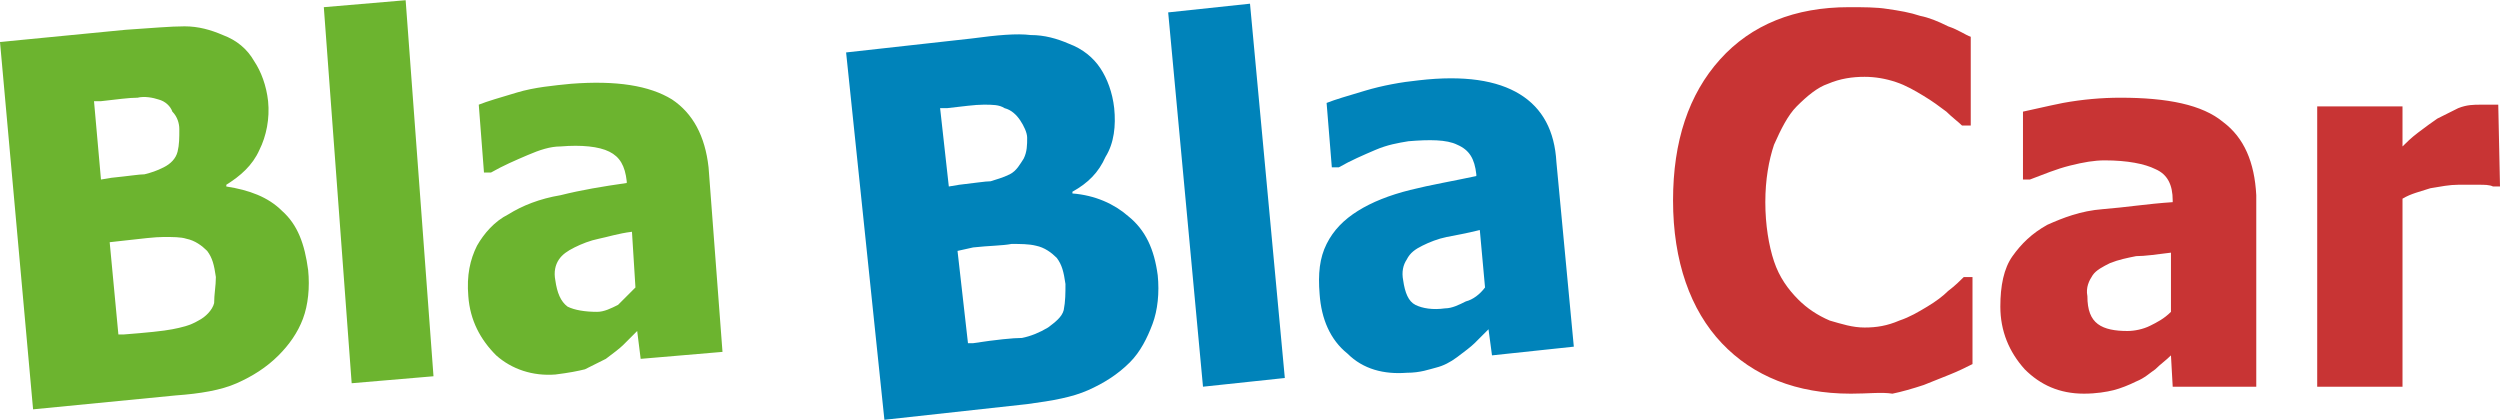 <?xml version="1.0" encoding="UTF-8"?> <svg xmlns="http://www.w3.org/2000/svg" id="Layer_1" viewBox="0 0 143.6 24.1" width="2500" height="420"><style>.st0{fill:#0083ba}.st1{fill:#6cb42f}.st2{fill:#c83434}</style><title>BlaBlaCar</title><path id="Shape" class="st0" d="M66.5 15.8c.1 1 0 2-.3 2.8-.3.8-.7 1.6-1.3 2.2-.7.7-1.5 1.2-2.4 1.6-.9.4-2 .6-3.5.8l-8.2.9L48.6 3l7.2-.8c1.5-.2 2.6-.3 3.4-.2.8 0 1.5.2 2.2.5.8.3 1.4.8 1.8 1.4.4.6.7 1.4.8 2.3.1 1 0 2-.5 2.8-.4.9-1 1.5-1.9 2v.1c1.3.1 2.4.6 3.2 1.3 1 .8 1.5 1.9 1.7 3.4zM59 7.9c0-.3-.2-.7-.4-1-.2-.3-.5-.6-.9-.7-.3-.2-.7-.2-1.2-.2s-1.2.1-2.1.2H54l.5 4.5.6-.1c.9-.1 1.5-.2 1.8-.2.3-.1.7-.2 1.1-.4.4-.2.6-.6.8-.9.2-.4.2-.8.2-1.2zm2.2 8.4c-.1-.7-.2-1.1-.5-1.5-.3-.3-.7-.6-1.2-.7-.4-.1-.9-.1-1.4-.1-.5.1-1.3.1-2.2.2l-.9.2.6 5.3h.3c1.3-.2 2.3-.3 2.8-.3.5-.1 1-.3 1.5-.6.4-.3.8-.6.9-1 .1-.5.1-1 .1-1.5zm12.6 5.4l-4.7.5-2-21.5 4.7-.5 2 21.5zm11.7-2.8l-.8.8c-.2.2-.6.5-1 .8-.4.3-.8.5-1.2.6-.4.1-.9.3-1.7.3-1.3.1-2.5-.2-3.4-1.1-1-.8-1.5-2-1.6-3.4-.1-1.2 0-2.1.4-2.9.4-.8 1-1.4 1.8-1.9s1.8-.9 3-1.2c1.2-.3 2.4-.5 3.8-.8V10c-.1-.9-.4-1.4-1.1-1.7-.6-.3-1.6-.3-2.8-.2-.6.1-1.2.2-1.9.5s-1.4.6-2.1 1h-.4l-.3-3.7c.5-.2 1.2-.4 2.2-.7 1-.3 2.1-.5 3.1-.6 2.6-.3 4.5 0 5.8.8 1.3.8 2 2.1 2.1 3.9l1 10.6-4.7.5-.2-1.5zm-.2-2.4l-.3-3.3c-.8.2-1.4.3-1.9.4-.5.1-1 .3-1.4.5-.4.2-.7.4-.9.8-.2.3-.3.7-.2 1.2.1.7.3 1.2.7 1.4.4.2 1 .3 1.7.2.4 0 .8-.2 1.2-.4.4-.1.8-.4 1.1-.8z"></path><path id="Shape_1_" class="st1" d="M17.7 15.5c.1 1 0 2-.3 2.8-.3.8-.8 1.5-1.4 2.1-.7.7-1.5 1.2-2.4 1.6-.9.4-2.1.6-3.5.7l-8.2.8L0 2.4l7.2-.7c1.5-.1 2.6-.2 3.4-.2.8 0 1.5.2 2.2.5.8.3 1.4.8 1.8 1.5.4.6.7 1.4.8 2.3.1 1-.1 2-.5 2.8-.4.9-1.1 1.5-1.9 2v.1c1.3.2 2.4.6 3.2 1.4.9.8 1.3 1.9 1.5 3.4zm-7.4-8.1c0-.3-.1-.7-.4-1-.1-.3-.4-.6-.8-.7-.3-.1-.8-.2-1.2-.1-.5 0-1.2.1-2.1.2h-.4l.4 4.5.6-.1c1-.1 1.6-.2 1.9-.2.4-.1.7-.2 1.1-.4.4-.2.7-.5.8-.9.1-.4.1-.8.1-1.3zm2.1 8.5c-.1-.7-.2-1.1-.5-1.5-.3-.3-.7-.6-1.2-.7-.3-.1-.8-.1-1.3-.1s-1.3.1-2.2.2l-.9.1.5 5.3h.3c1.3-.1 2.3-.2 2.8-.3.5-.1 1-.2 1.5-.5.4-.2.8-.6.9-1 0-.5.1-1 .1-1.5zm12.5 5.7l-4.7.4L18.6.4l4.7-.4 1.6 21.6zM36.6 19l-.8.8c-.2.2-.6.5-1 .8l-1.2.6c-.4.1-.9.2-1.7.3-1.3.1-2.5-.3-3.4-1.1-.9-.9-1.5-2-1.6-3.4-.1-1.2.1-2.1.5-2.9.4-.7 1-1.4 1.8-1.8.8-.5 1.8-.9 3-1.1 1.2-.3 2.4-.5 3.8-.7v-.1c-.1-.9-.4-1.4-1-1.7-.6-.3-1.6-.4-2.8-.3-.6 0-1.2.2-1.9.5s-1.4.6-2.1 1h-.4L27.5 6c.5-.2 1.2-.4 2.2-.7 1-.3 2.1-.4 3.1-.5 2.6-.2 4.5.1 5.8.9 1.2.8 1.9 2.1 2.1 3.9l.8 10.6-4.7.4-.2-1.6zm-.1-2.5l-.2-3.2c-.8.1-1.4.3-1.9.4-.5.1-1 .3-1.4.5-.4.2-.7.4-.9.7-.2.3-.3.7-.2 1.2.1.7.3 1.2.7 1.5.4.2 1 .3 1.7.3.4 0 .8-.2 1.2-.4l1-1z"></path><path class="st2" d="M124.7 20.4c-.3.3-.6.5-.9.8-.3.2-.6.5-1.1.7-.4.2-.9.4-1.3.5-.4.1-1 .2-1.7.2-1.4 0-2.5-.5-3.4-1.4-.9-1-1.4-2.2-1.4-3.6 0-1.2.2-2.2.7-2.9.5-.7 1.1-1.3 2-1.8.9-.4 1.9-.8 3.2-.9s2.5-.3 4-.4v-.1c0-.9-.3-1.5-1-1.8-.6-.3-1.6-.5-2.9-.5-.6 0-1.2.1-2 .3s-1.5.5-2.3.8h-.4V6.4c.5-.1 1.3-.3 2.3-.5 1.1-.2 2.2-.3 3.3-.3 2.7 0 4.7.4 5.9 1.4 1.2.9 1.8 2.3 1.9 4.2v11h-4.8l-.1-1.8zm0-2.5v-3.4c-.8.1-1.5.2-2 .2-.5.1-1 .2-1.5.4-.4.2-.8.4-1 .7-.2.3-.4.7-.3 1.2 0 .8.2 1.3.6 1.6.4.3 1 .4 1.7.4.4 0 .9-.1 1.3-.3.4-.2.8-.4 1.2-.8zm18.9-7.2h-.4c-.2-.1-.5-.1-.8-.1h-1.2c-.5 0-1 .1-1.6.2-.6.2-1.1.3-1.6.6v10.8h-4.9V6.1h4.9v2.3c.2-.2.5-.5.9-.8.4-.3.8-.6 1.1-.8l1.2-.6c.5-.2.9-.2 1.3-.2h1l.1 4.7zm-37.3 11.9c-3.1 0-5.6-1-7.4-2.9-1.8-1.9-2.8-4.7-2.8-8.2 0-3.4.9-6.1 2.7-8.1 1.8-2 4.3-3 7.4-3 .8 0 1.6 0 2.2.1.7.1 1.3.2 1.9.4.5.1 1 .3 1.6.6.6.2 1 .5 1.3.6v5.1h-.5c-.2-.2-.6-.5-.9-.8-.4-.3-.8-.6-1.3-.9-.5-.3-1-.6-1.6-.8-.6-.2-1.2-.3-1.8-.3-.7 0-1.4.1-2.1.4-.6.2-1.2.7-1.8 1.3-.5.5-.9 1.3-1.3 2.2-.3.9-.5 2-.5 3.3 0 1.3.2 2.5.5 3.4.3.9.8 1.6 1.4 2.2.5.5 1.1.9 1.8 1.2.7.2 1.3.4 2 .4s1.3-.1 2-.4c.6-.2 1.1-.5 1.6-.8.5-.3.9-.6 1.2-.9.4-.3.7-.6.9-.8h.5v5c-.4.2-.8.4-1.3.6l-1.5.6c-.6.2-1.3.4-1.8.5-.6-.1-1.4 0-2.4 0z"></path></svg> 
